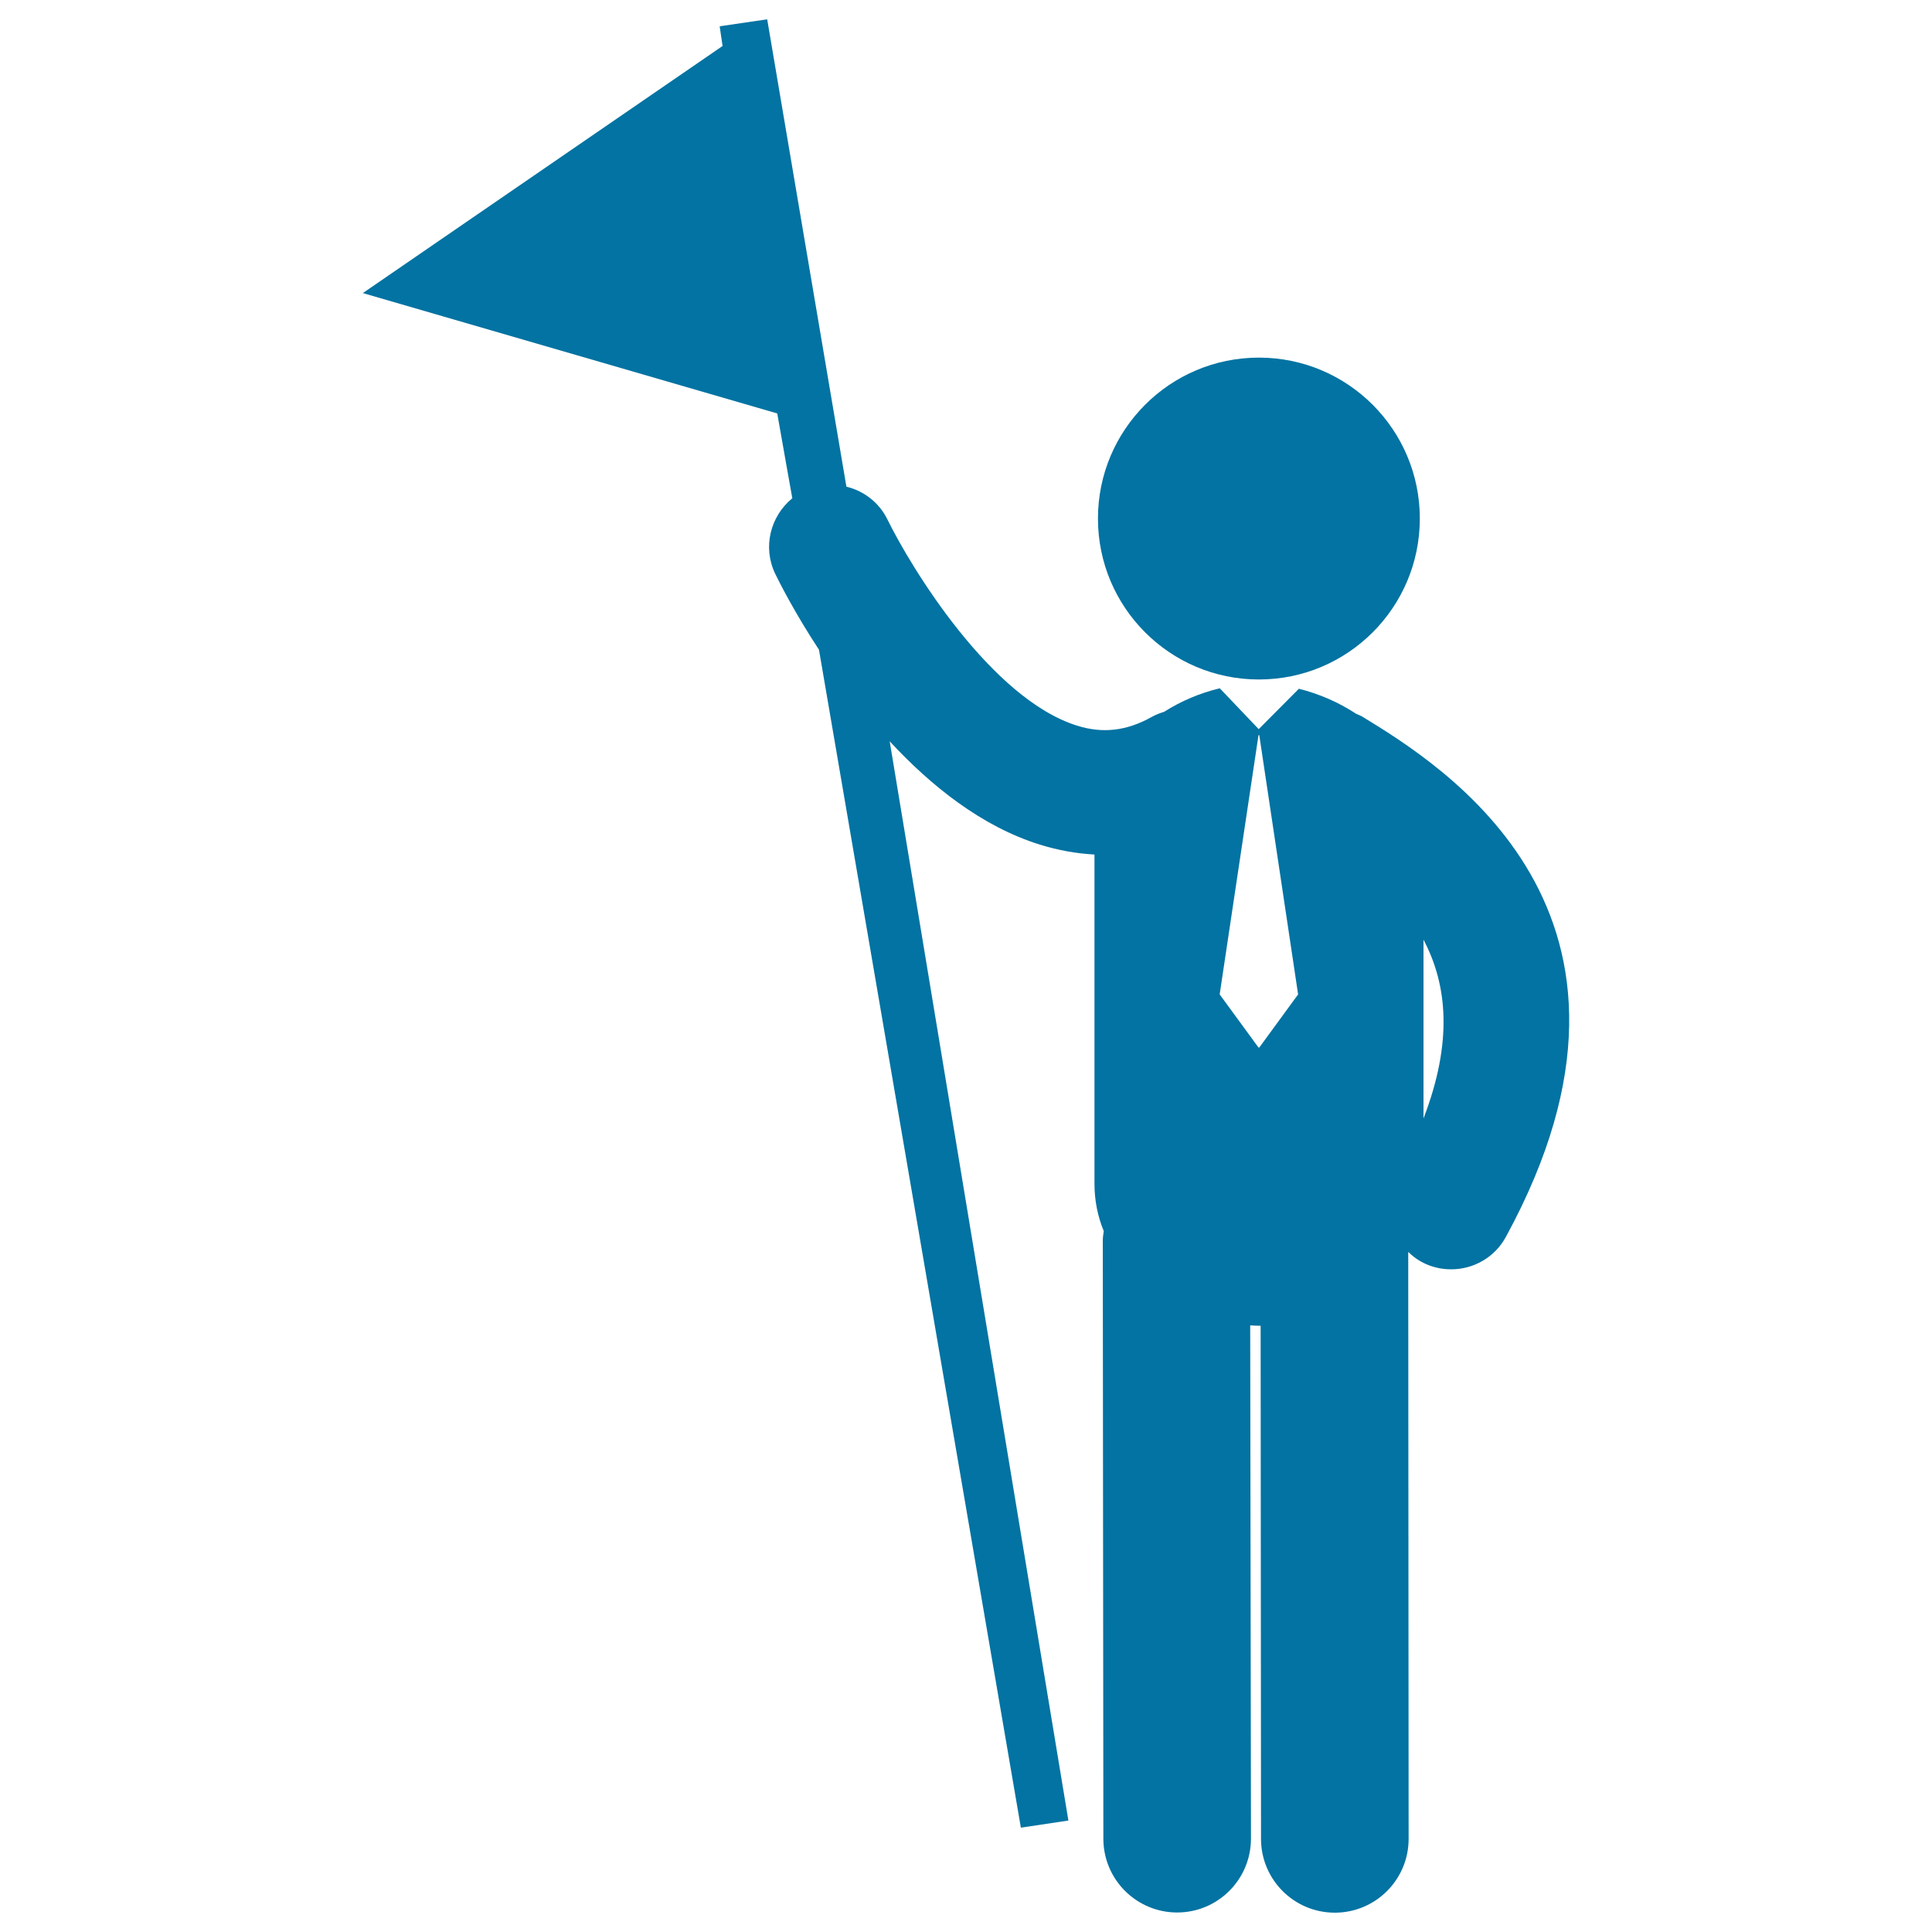 <svg xmlns="http://www.w3.org/2000/svg" viewBox="0 0 1000 1000" style="fill:#0273a2">
<title>Business Man With Triangular Flag On A Pole SVG icon</title>
<g><g><path d="M705.4,371.1c-1.1-0.7-2.2-1.1-3.4-1.6c-9.1-6-19.3-10.4-29.7-13l-20.8,20.9l-20.1-21.1c-0.1,0-0.1,0-0.2,0c-10,2.4-19.8,6.5-28.6,12.1c-2.2,0.7-4.4,1.5-6.5,2.7c-12.9,7.2-25.2,8.7-38.6,4.5c-44.5-13.9-85.9-81.7-98.1-106.6c-4.4-9-12.3-14.9-21.3-17.1L397.1,10l-24.6,3.6l1.5,10.2L187.8,151.7L402.3,214l4.8,27.1l3,16.8c-11.4,9.3-15.5,25.4-8.8,39.2c2,4.1,9.8,19.7,22.6,39.2l104.5,609.7l24.6-3.7l-92.5-558.6c21.3,23,47.6,44.1,77.8,53.5c9.4,2.9,18.8,4.6,28.2,5.1v170.4c0,8.8,1.7,17,4.8,24.5c-0.2,1.6-0.5,3.2-0.5,4.9l0.3,309.6c0,21.1,17.1,38.2,38.2,38.2c0,0,0,0,0,0c21.1,0,38.2-17.1,38.2-38.3L647.1,686c1.5,0.1,3,0.2,4.5,0.2c0.3,0,0.6,0,0.9,0l0.2,265.6c0,21.1,17.1,38.2,38.2,38.2c0,0,0,0,0,0c21.1,0,38.2-17.1,38.2-38.2L728.9,648c2,1.9,4.2,3.7,6.8,5.1c4.9,2.7,10.2,3.9,15.4,3.9c11.5,0,22.6-6.1,28.4-16.9C870.8,472.5,746.3,396.1,705.4,371.1z M651.8,542.2h-0.4l-20.1-27.5l20.1-134.2h0.4l20.1,134.2L651.8,542.2z M736.8,578.9v-92.5C749.2,509.8,752,539.4,736.8,578.9z"/><path d="M651.6,185.1c46,0,83.3,37.3,83.3,83.3c0,46-37.3,83.3-83.3,83.3c-46,0-83.3-37.3-83.3-83.3C568.3,222.4,605.6,185.1,651.6,185.1z"/></g></g>
</svg>